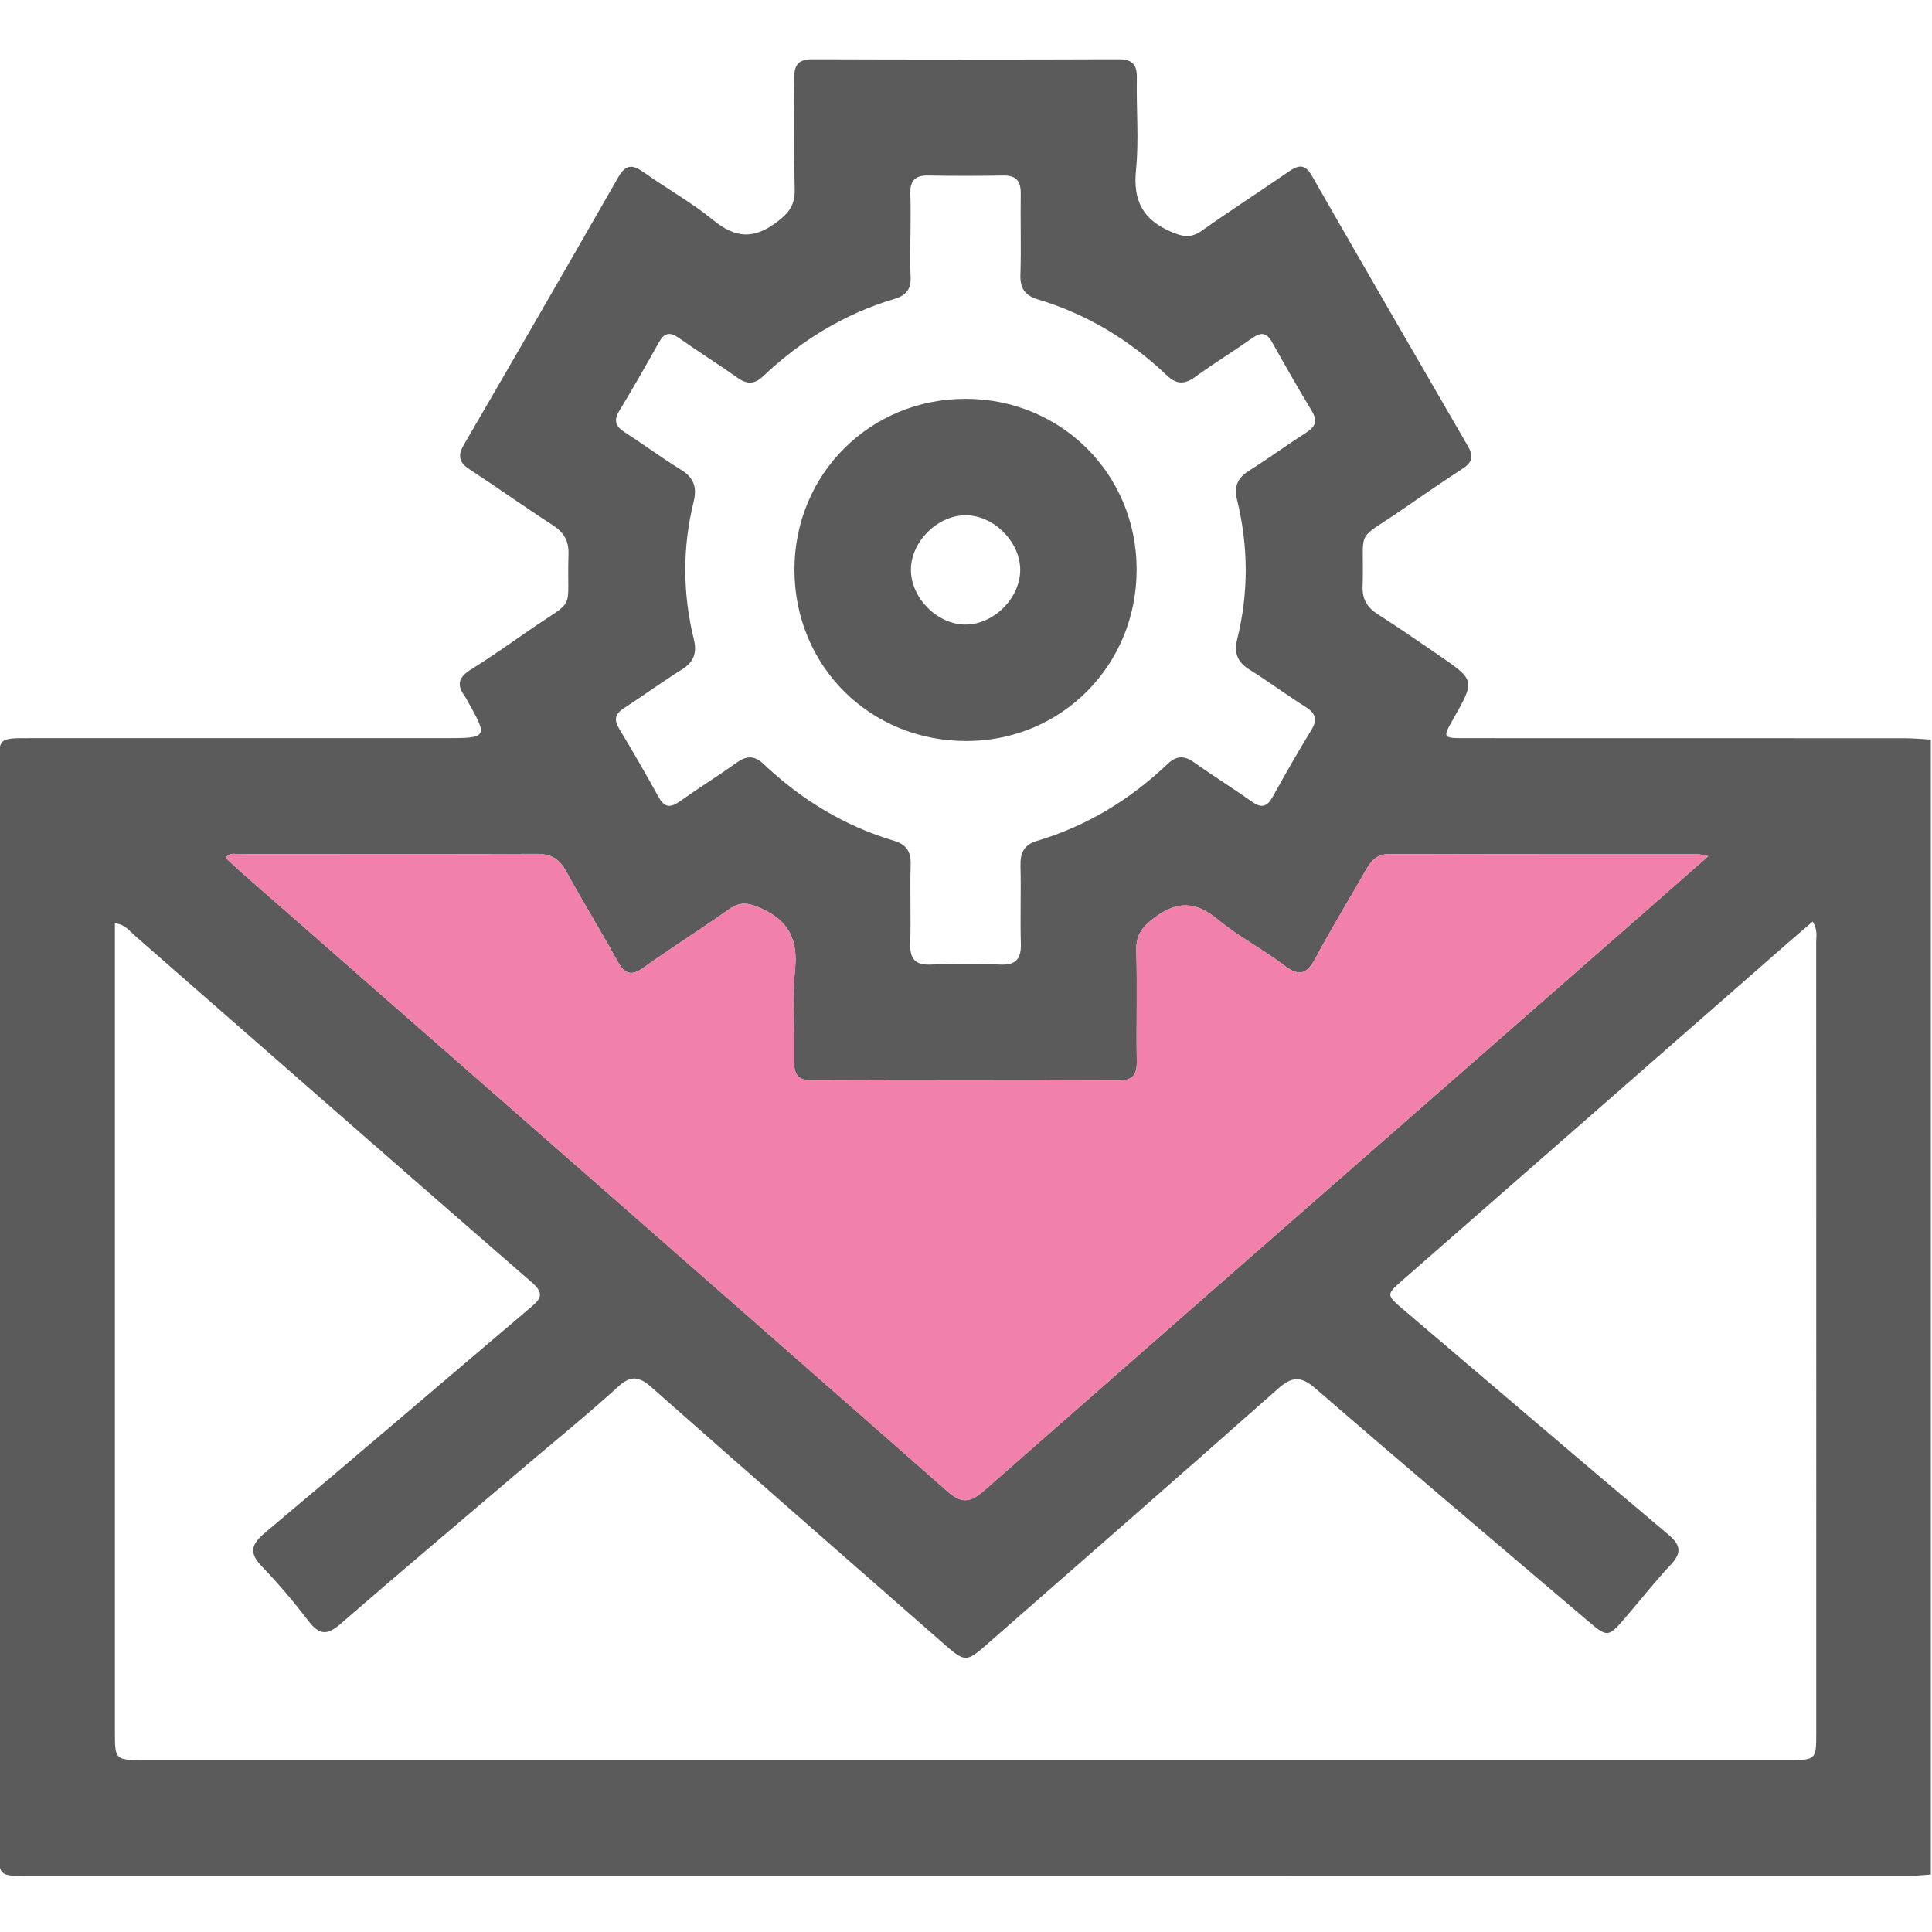 <svg width="512" height="512" viewBox="0 0 512 512" fill="none" xmlns="http://www.w3.org/2000/svg">
<g clip-path="url(#clip0_1028_898)">
<g clip-path="url(#clip1_1028_898)">
<path d="M511.695 195.997C511.695 296.257 511.695 396.516 511.695 496.765C509.713 496.895 507.721 497.135 505.738 497.135C339.56 497.155 173.392 497.155 7.214 497.145C-0.265 497.145 -0.295 497.125 -0.295 489.857C-0.305 394.293 -0.305 298.72 -0.305 203.136C-0.305 195.627 -0.285 195.617 7.475 195.617C44.108 195.607 80.742 195.617 117.366 195.617C129.46 195.617 129.46 195.617 123.643 185.305C123.483 185.014 123.343 184.704 123.142 184.444C121 181.57 121.51 179.498 124.624 177.546C129.84 174.282 134.886 170.737 139.952 167.223C153.058 158.122 150.145 162.828 150.655 146.959C150.775 143.355 149.464 141.092 146.48 139.17C139.071 134.374 131.883 129.248 124.494 124.422C121.691 122.6 121.19 120.868 122.912 117.895C136.638 94.297 150.295 70.648 163.851 46.95C165.783 43.576 167.575 43.516 170.529 45.609C176.626 49.954 183.254 53.628 189.031 58.344C194.778 63.039 199.593 63.51 205.721 58.965C209.065 56.492 210.717 54.329 210.607 50.164C210.356 40.343 210.637 30.521 210.486 20.699C210.436 17.095 211.678 15.693 215.382 15.703C242.354 15.803 269.327 15.803 296.309 15.703C299.943 15.693 301.355 16.945 301.275 20.629C301.104 28.789 301.865 37.008 301.054 45.088C300.243 53.218 302.866 58.194 310.365 61.428C313.509 62.779 315.632 63.16 318.495 61.137C326.104 55.751 333.954 50.705 341.623 45.408C344.156 43.656 345.878 43.476 347.61 46.5C361.356 70.468 375.183 94.397 389.049 118.305C390.511 120.838 390.191 122.51 387.728 124.122C382.431 127.576 377.205 131.15 372.009 134.755C358.623 144.026 361.627 139.17 361.106 155.399C360.996 158.833 362.317 160.976 365.111 162.768C370.577 166.262 375.924 169.956 381.28 173.631C390.941 180.269 390.921 180.299 385.175 190.451C382.261 195.587 382.261 195.607 388.328 195.617C427.125 195.627 465.921 195.617 504.717 195.637C507.05 195.637 509.373 195.877 511.695 195.997ZM480.388 244.225C477.945 246.327 475.793 248.139 473.68 249.992C439.73 279.707 405.789 309.432 371.829 339.148C367.313 343.102 367.263 343.092 371.989 347.117C395.317 366.971 418.604 386.874 442.042 406.598C445.376 409.401 445.807 411.413 442.783 414.637C438.688 419.002 434.974 423.728 431.079 428.284C426.093 434.1 426.093 434.08 420.376 429.205C396.418 408.81 372.359 388.526 348.571 367.922C344.606 364.488 342.273 364.858 338.619 368.092C313.189 390.609 287.598 412.935 262.058 435.322C255.921 440.698 255.911 440.708 249.583 435.162C223.912 412.665 198.212 390.208 172.621 367.621C169.438 364.808 167.255 364.348 163.841 367.461C155.971 374.64 147.672 381.338 139.562 388.246C123.082 402.273 106.523 416.219 90.173 430.406C86.679 433.44 84.576 433.259 81.813 429.655C77.969 424.639 73.884 419.763 69.499 415.228C65.934 411.544 66.455 409.341 70.309 406.117C93.787 386.434 117.025 366.48 140.403 346.677C143.016 344.464 144.598 343.022 140.994 339.898C105.802 309.322 70.77 278.566 35.668 247.889C34.267 246.668 33.075 244.926 30.452 244.695C30.452 246.838 30.452 248.64 30.452 250.452C30.452 319.885 30.452 389.317 30.452 458.75C30.452 466.419 30.462 466.429 38.211 466.429C183.404 466.429 328.587 466.429 473.78 466.429C481.319 466.429 481.329 466.419 481.329 459.03C481.329 389.267 481.339 319.504 481.309 249.741C481.309 248.109 481.76 246.417 480.388 244.225ZM452.715 226.904C451.153 226.584 450.683 226.404 450.202 226.404C422.889 226.384 395.587 226.424 368.274 226.323C365.081 226.313 363.479 227.925 362.077 230.398C357.642 238.218 352.916 245.877 348.691 253.806C346.468 257.971 344.516 259.032 340.401 255.899C334.714 251.563 328.237 248.24 322.75 243.694C316.993 238.928 312.168 238.608 306.06 243.123C302.736 245.586 301.034 247.709 301.144 251.904C301.405 261.726 301.114 271.547 301.265 281.369C301.325 284.993 300.043 286.365 296.349 286.345C269.377 286.245 242.394 286.245 215.422 286.345C211.768 286.355 210.396 285.063 210.476 281.399C210.647 273.239 209.896 265.019 210.697 256.94C211.498 248.81 208.905 243.834 201.396 240.59C198.222 239.219 196.109 238.928 193.266 240.931C185.787 246.207 178.028 251.093 170.579 256.419C167.225 258.822 165.483 258.081 163.631 254.707C159.215 246.688 154.4 238.888 150.004 230.859C148.172 227.515 145.879 226.253 142.045 226.283C115.904 226.424 89.763 226.343 63.621 226.394C62.41 226.394 60.958 225.783 59.787 227.335C61.139 228.576 62.44 229.838 63.792 231.029C126.286 285.774 188.831 340.469 251.215 395.344C255.43 399.049 257.823 397.647 261.237 394.644C313.669 348.619 366.182 302.694 418.674 256.74C429.828 247.008 440.931 237.246 452.715 226.904ZM241.293 62.359C241.283 62.359 241.283 62.359 241.273 62.359C241.273 66.023 241.113 69.697 241.323 73.342C241.503 76.555 240.112 78.298 237.148 79.179C223.792 83.153 212.249 90.232 202.177 99.763C199.984 101.836 198.002 101.906 195.549 100.174C190.372 96.529 185.016 93.155 179.84 89.521C177.517 87.889 176.045 88.179 174.654 90.662C171.24 96.769 167.786 102.847 164.151 108.824C162.579 111.407 163.08 112.979 165.533 114.551C170.579 117.785 175.405 121.369 180.501 124.512C183.895 126.595 184.756 129.188 183.835 132.912C180.831 145.087 180.891 157.291 183.885 169.466C184.756 172.99 183.865 175.463 180.671 177.455C175.445 180.709 170.459 184.354 165.303 187.708C163.03 189.189 162.639 190.701 164.061 193.074C167.665 199.071 171.17 205.118 174.544 211.246C176.065 213.999 177.617 214.169 180.08 212.417C185.106 208.863 190.342 205.599 195.358 202.025C197.992 200.142 200.054 200.283 202.397 202.505C212.339 211.926 223.772 218.895 236.948 222.829C240.142 223.78 241.433 225.633 241.333 229.027C241.133 236.015 241.433 243.013 241.223 250.002C241.103 254.026 242.435 255.799 246.66 255.628C252.807 255.388 258.984 255.388 265.142 255.628C269.407 255.799 270.658 253.936 270.538 249.962C270.338 243.143 270.618 236.305 270.438 229.487C270.348 226.033 271.309 223.881 274.873 222.819C288.049 218.895 299.472 211.916 309.404 202.475C311.747 200.242 313.81 200.152 316.443 202.035C321.459 205.609 326.705 208.853 331.721 212.427C334.234 214.209 335.756 213.919 337.247 211.216C340.551 205.248 343.935 199.311 347.5 193.494C349.182 190.741 348.721 189.079 346.048 187.387C340.982 184.183 336.166 180.589 331.08 177.425C327.876 175.443 326.995 172.96 327.866 169.436C330.92 157.091 330.86 144.737 327.816 132.392C326.995 129.068 327.896 126.695 330.9 124.813C336.116 121.539 341.092 117.895 346.278 114.561C348.761 112.959 349.132 111.357 347.59 108.814C343.975 102.837 340.511 96.749 337.097 90.652C335.696 88.139 334.204 87.959 331.901 89.571C326.865 93.115 321.609 96.349 316.623 99.963C313.8 102.006 311.657 101.796 309.184 99.443C299.382 90.122 288.069 83.254 275.073 79.349C271.679 78.328 270.308 76.455 270.418 72.841C270.648 65.693 270.398 58.524 270.508 51.366C270.558 48.032 269.347 46.45 265.852 46.51C259.194 46.63 252.527 46.63 245.869 46.51C242.354 46.45 241.133 48.092 241.253 51.396C241.393 55.02 241.293 58.694 241.293 62.359Z" fill="#5B5B5C"/>
<path d="M452.715 226.904C451.153 226.584 450.683 226.404 450.202 226.404C422.889 226.384 395.587 226.424 368.274 226.323C365.081 226.313 363.479 227.925 362.077 230.398C357.642 238.218 352.916 245.877 348.691 253.806C346.468 257.971 344.516 259.032 340.401 255.899C334.714 251.563 328.237 248.24 322.75 243.694C316.993 238.928 312.168 238.608 306.06 243.123C302.736 245.586 301.034 247.709 301.144 251.904C301.405 261.726 301.114 271.547 301.265 281.369C301.325 284.993 300.043 286.365 296.349 286.345C269.377 286.245 242.394 286.245 215.422 286.345C211.768 286.355 210.396 285.063 210.476 281.399C210.647 273.239 209.896 265.019 210.697 256.94C211.498 248.81 208.905 243.834 201.396 240.59C198.222 239.219 196.109 238.928 193.266 240.931C185.787 246.207 178.028 251.093 170.579 256.419C167.225 258.822 165.483 258.081 163.631 254.707C159.215 246.688 154.4 238.888 150.004 230.859C148.172 227.515 145.879 226.253 142.045 226.283C115.904 226.424 89.763 226.343 63.621 226.394C62.41 226.394 60.958 225.783 59.787 227.335C61.139 228.576 62.44 229.838 63.792 231.029C126.286 285.774 188.831 340.469 251.215 395.344C255.43 399.049 257.823 397.647 261.237 394.644C313.669 348.619 366.182 302.694 418.674 256.74C429.828 247.008 440.931 237.246 452.715 226.904Z" fill="#F180AB"/>
<path d="M301.223 150.885C301.253 176.255 281.36 196.339 256.16 196.379C230.539 196.429 210.525 176.486 210.535 150.935C210.555 125.665 230.549 105.701 255.859 105.691C281.189 105.691 301.203 125.635 301.223 150.885ZM270.366 150.965C270.306 143.476 263.268 136.498 255.819 136.548C248.34 136.598 241.342 143.657 241.402 151.095C241.462 158.584 248.51 165.573 255.949 165.512C263.438 165.462 270.417 158.414 270.366 150.965Z" fill="#5B5B5C"/>
</g>
</g>
<defs>
<clipPath id="clip0_1028_898">
<rect width="512" height="512" fill="white"/>
</clipPath>
<clipPath id="clip1_1028_898">
<rect width="512" height="481.442" fill="white" transform="translate(-0.305 15.715)"/>
</clipPath>
</defs>
</svg>
